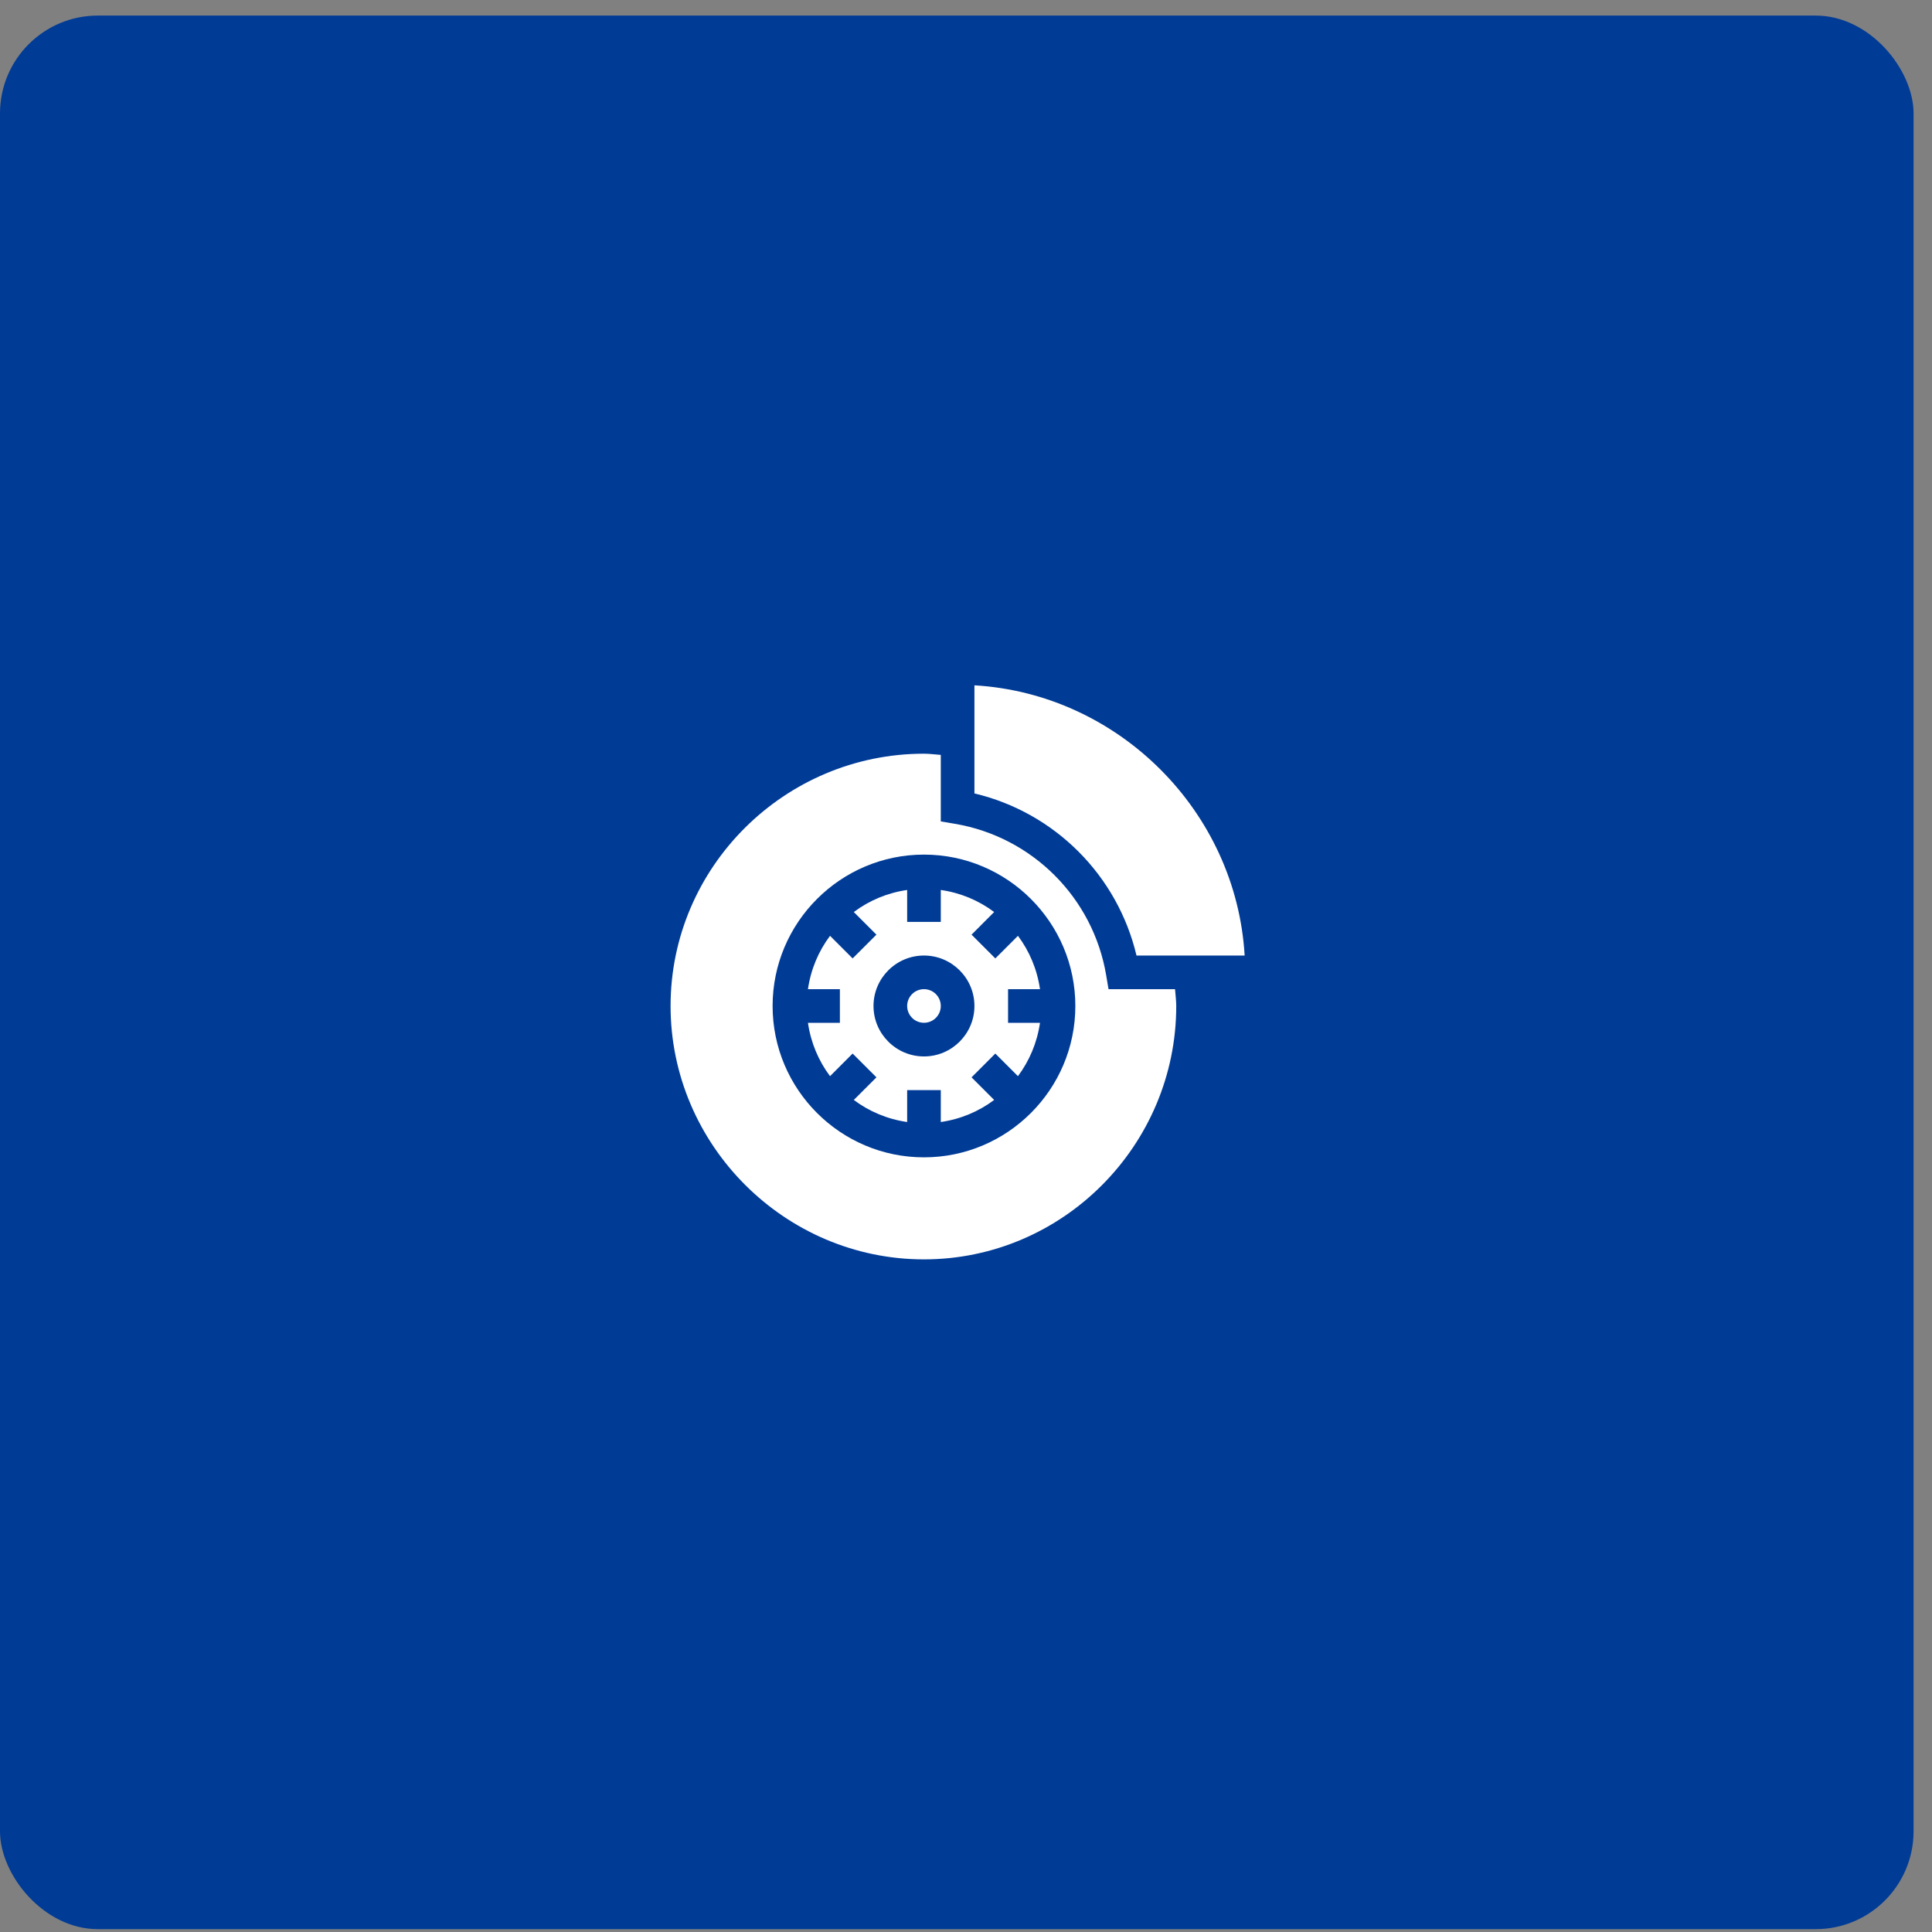 <svg width="79" height="79" viewBox="0 0 79 79" fill="none" xmlns="http://www.w3.org/2000/svg">
<rect x="0" y="0" width="79" height="79" fill="#808080" stroke="none"/>
<rect y="0.637" width="78.246" height="78.246" rx="4" fill="#003B96"/>
<g clip-path="url(#clip0_3130_1372)">
<path d="M42.526 40.447C42.408 39.636 42.094 38.894 41.624 38.266L40.699 39.19L39.727 38.218L40.651 37.293C40.023 36.822 39.281 36.508 38.469 36.391V37.697H37.094V36.391C36.282 36.508 35.54 36.822 34.912 37.293L35.837 38.218L34.864 39.19L33.94 38.266C33.469 38.894 33.155 39.636 33.037 40.447H34.343V41.823H33.037C33.155 42.634 33.469 43.376 33.94 44.005L34.864 43.08L35.837 44.053L34.912 44.977C35.54 45.448 36.282 45.762 37.094 45.88V44.574H38.469V45.88C39.281 45.762 40.023 45.448 40.651 44.977L39.727 44.053L40.699 43.08L41.624 44.005C42.094 43.376 42.408 42.634 42.526 41.823H41.22V40.447H42.526ZM37.782 43.198C36.644 43.198 35.718 42.273 35.718 41.135C35.718 39.998 36.644 39.072 37.782 39.072C38.919 39.072 39.845 39.998 39.845 41.135C39.845 42.273 38.919 43.198 37.782 43.198Z" fill="white"/>
<path d="M46.472 39.072H50.894C50.548 33.175 45.742 28.368 39.845 28.023V32.444C43.124 33.221 45.695 35.792 46.472 39.072Z" fill="white"/>
<path d="M37.782 40.447C37.402 40.447 37.094 40.755 37.094 41.135C37.094 41.514 37.402 41.822 37.782 41.822C38.161 41.822 38.469 41.514 38.469 41.135C38.469 40.755 38.161 40.447 37.782 40.447Z" fill="white"/>
<path d="M45.328 40.447L45.231 39.873C44.697 36.707 42.209 34.219 39.043 33.685L38.469 33.588V30.868C38.239 30.853 38.01 30.819 37.781 30.819C32.093 30.819 27.42 35.446 27.42 41.135C27.42 46.823 32.093 51.496 37.781 51.496C43.47 51.496 48.097 46.823 48.097 41.135C48.097 40.906 48.063 40.677 48.048 40.447H45.328ZM37.781 47.324C34.368 47.324 31.592 44.548 31.592 41.135C31.592 37.722 34.368 34.945 37.781 34.945C41.194 34.945 43.971 37.722 43.971 41.135C43.971 44.548 41.194 47.324 37.781 47.324Z" fill="white"/>
</g>
<defs>
<clipPath id="clip0_3130_1372">
<rect width="23.474" height="23.474" fill="white" transform="translate(27.421 28.023)"/>
</clipPath>
</defs>
</svg>

